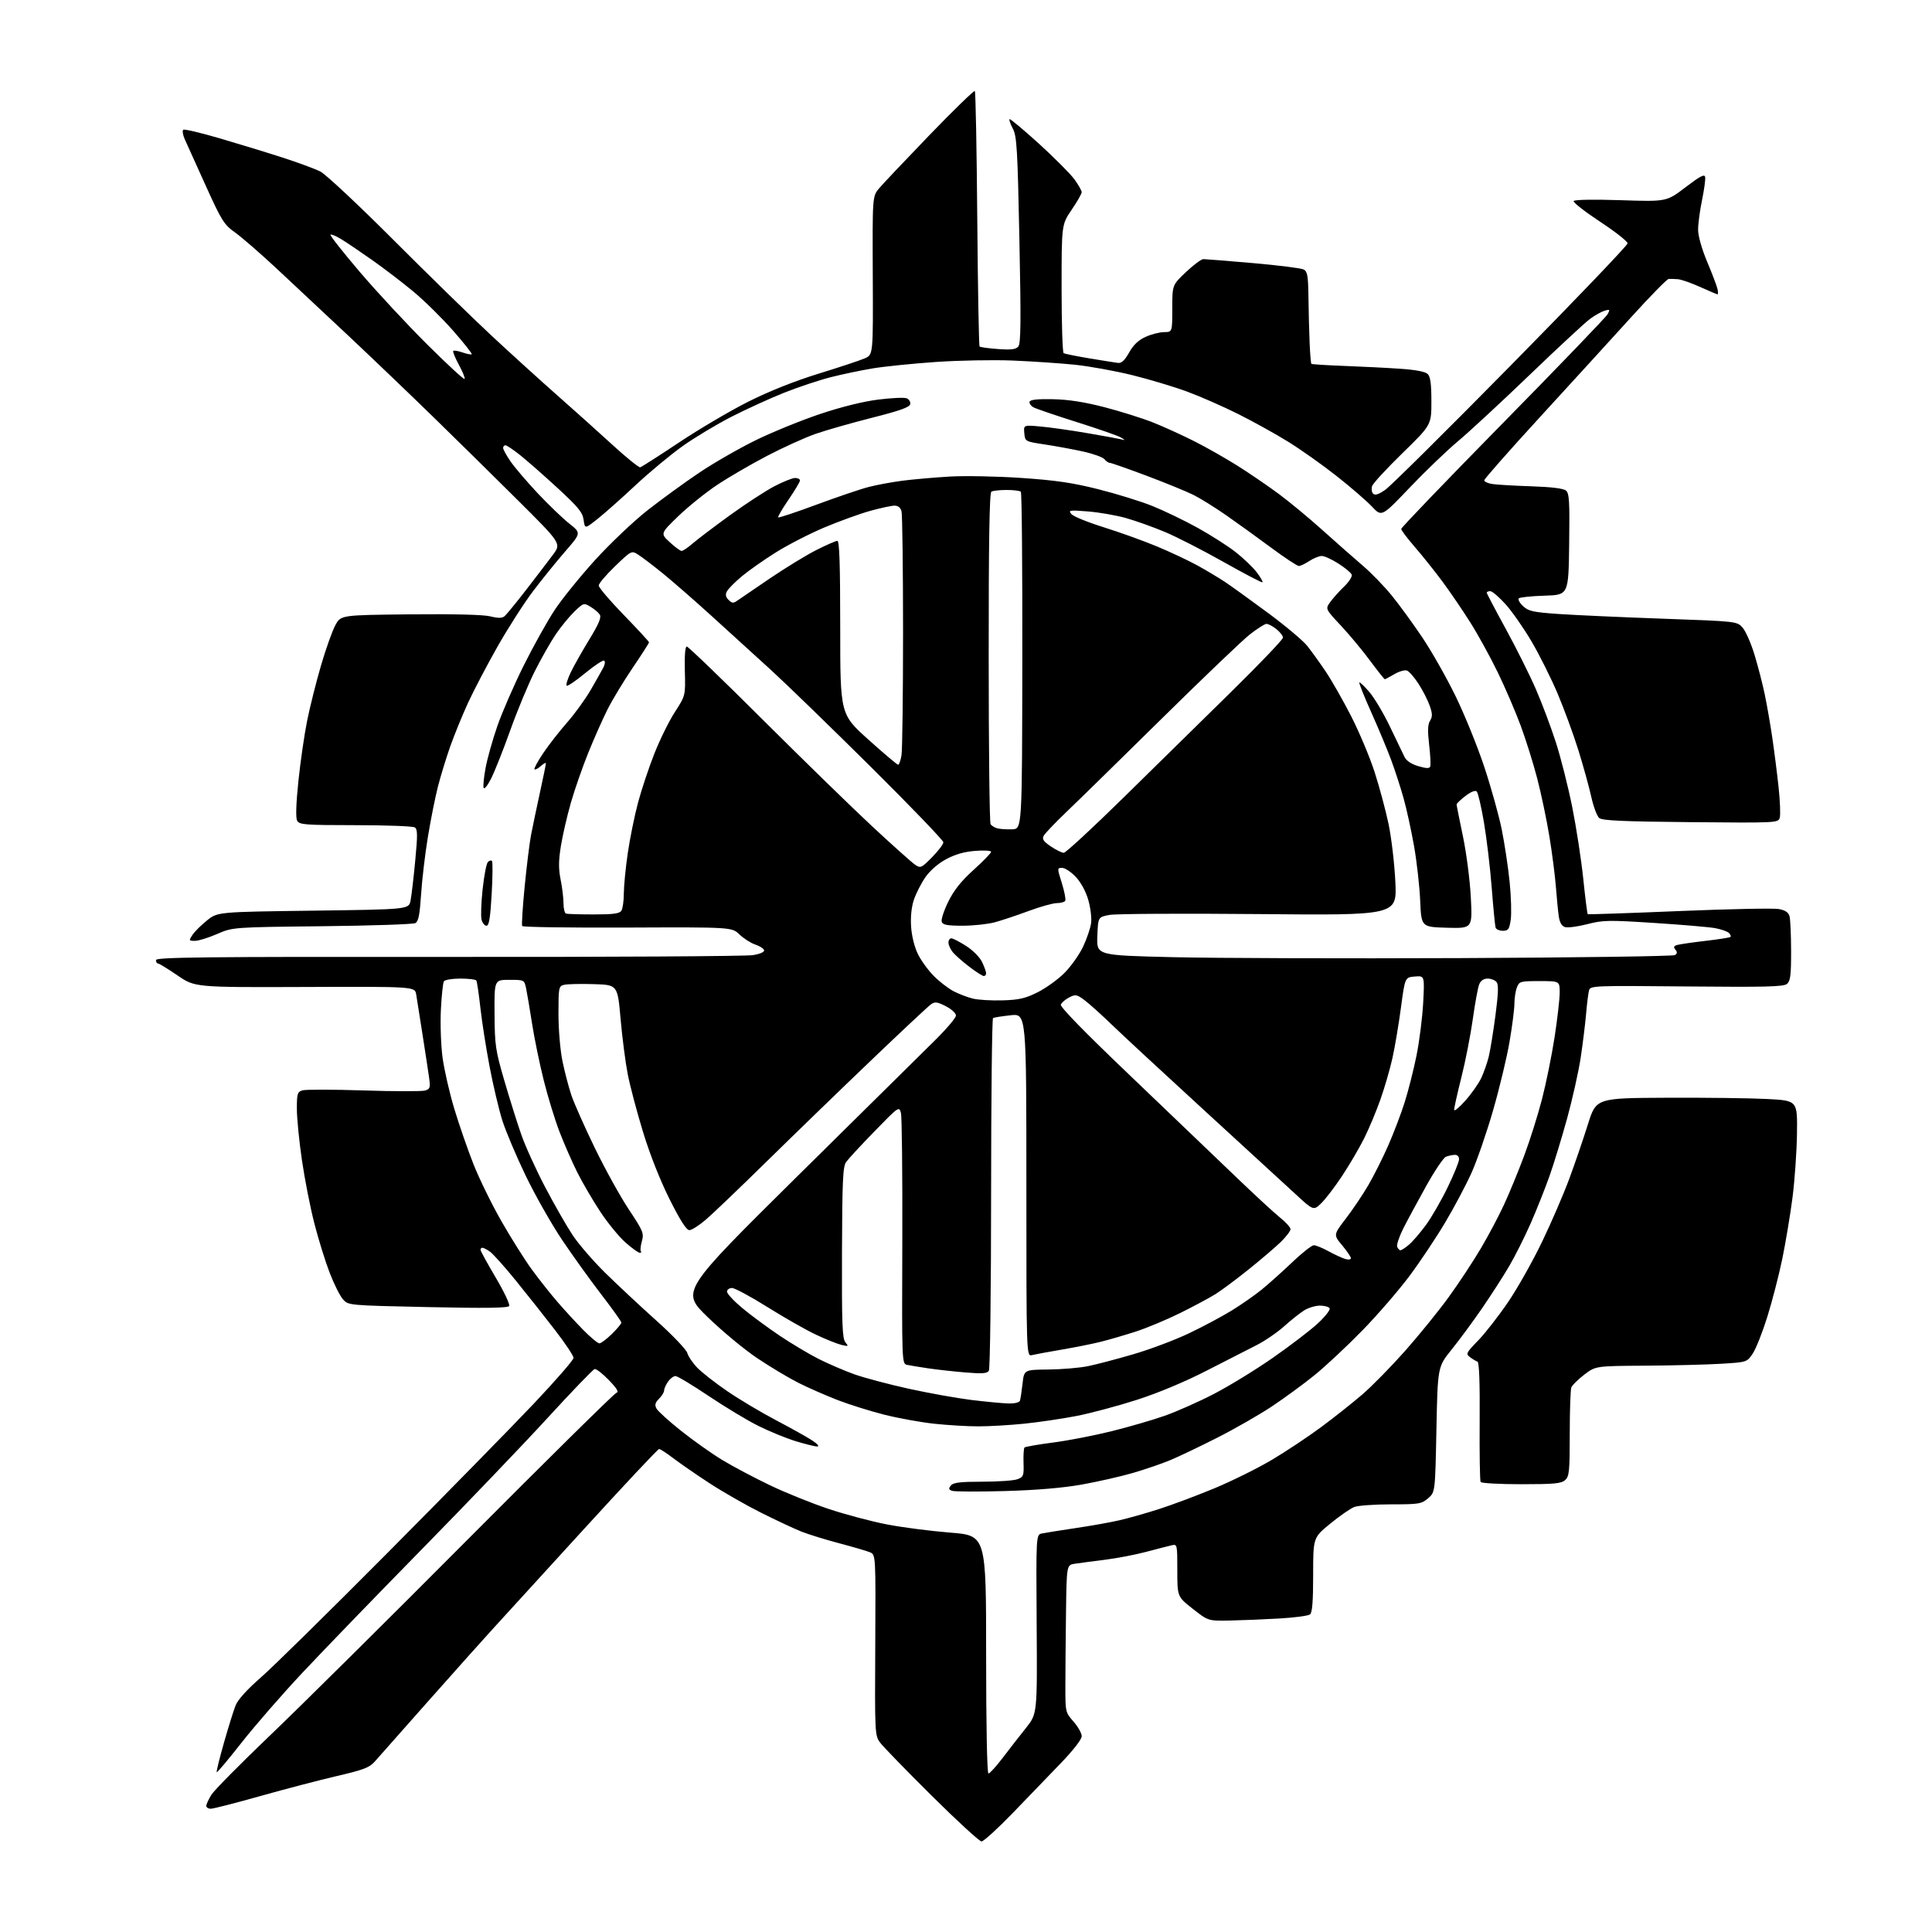 <?xml version="1.0" encoding="UTF-8" standalone="no"?>
<svg 
  version="1.1" 
  xmlns="http://www.w3.org/2000/svg" 
  xmlns:xlink="http://www.w3.org/1999/xlink" 
  xmlns:svg="http://www.w3.org/2000/svg"
  xmlns:rdf="http://www.w3.org/1999/02/22-rdf-syntax-ns#"
  xmlns:cc="http://creativecommons.org/ns#"
  xmlns:dc="http://purl.org/dc/elements/1.1/"
  viewBox="0 0 768 768"
  width="768"
  height="768"
>
<style>svg {background-color: white; }</style>"
<path stroke="none" fill="black" fill-rule="evenodd" d="M390.17,732.00C389.36,732.00 380.41,723.79 370.29,713.75C360.17,703.71 350.95,694.22 349.81,692.65C347.78,689.89 347.73,688.85 347.93,653.91C348.12,618.01 348.12,618.01 345.81,617.05C344.54,616.52 339.05,614.91 333.61,613.48C328.17,612.04 321.44,609.96 318.64,608.86C315.84,607.75 308.59,604.36 302.52,601.32C296.46,598.28 287.23,592.99 282.00,589.58C276.77,586.16 270.33,581.71 267.67,579.69C265.02,577.66 262.46,576.00 262.00,576.00C261.53,576.00 247.73,590.72 231.32,608.71C214.92,626.71 198.80,644.37 195.49,647.96C192.19,651.56 180.94,664.15 170.49,675.94C160.05,687.73 150.38,698.65 149.00,700.22C146.89,702.63 144.57,703.52 134.00,705.98C127.12,707.58 113.42,711.16 103.55,713.94C93.68,716.72 84.80,719.00 83.80,719.00C82.81,719.00 82.00,718.49 82.00,717.87C82.00,717.25 82.91,715.27 84.01,713.48C85.12,711.69 95.58,701.09 107.26,689.94C118.94,678.79 154.38,643.67 186.00,611.89C217.62,580.12 244.18,553.93 245.00,553.69C246.10,553.36 245.30,552.00 242.01,548.59C239.55,546.04 237.01,544.07 236.38,544.22C235.74,544.37 227.32,553.12 217.67,563.65C208.02,574.19 185.39,597.81 167.40,616.15C149.40,634.49 128.11,656.51 120.09,665.08C112.06,673.64 101.23,686.10 96.01,692.75C90.79,699.40 86.35,704.69 86.15,704.49C85.95,704.29 87.24,699.03 89.01,692.81C90.78,686.59 92.87,679.88 93.66,677.91C94.57,675.63 98.26,671.55 103.80,666.72C108.58,662.54 131.41,640.08 154.53,616.81C177.64,593.54 203.63,567.02 212.28,557.88C220.92,548.74 228.00,540.60 228.00,539.78C228.00,538.97 224.74,534.06 220.75,528.88C216.76,523.70 209.78,514.88 205.24,509.28C200.70,503.68 195.99,498.40 194.77,497.55C193.55,496.70 192.21,496.00 191.78,496.00C191.35,496.00 191.00,496.36 191.00,496.80C191.00,497.25 193.72,502.21 197.04,507.83C200.37,513.45 202.78,518.55 202.40,519.16C201.90,519.96 192.89,520.08 170.11,519.59C138.50,518.91 138.50,518.91 136.34,516.51C135.16,515.18 132.78,510.46 131.07,506.01C129.35,501.56 126.62,492.79 125.01,486.52C123.39,480.25 121.15,468.91 120.04,461.31C118.92,453.71 118.01,444.49 118.01,440.82C118.00,434.82 118.22,434.06 120.18,433.44C121.39,433.06 132.37,433.07 144.59,433.47C156.82,433.87 167.80,433.88 169.01,433.50C170.98,432.87 171.13,432.35 170.54,428.15C170.18,425.59 169.00,417.88 167.92,411.00C166.84,404.12 165.73,397.08 165.45,395.34C164.94,392.17 164.94,392.17 121.22,392.34C77.50,392.50 77.50,392.50 70.56,387.75C66.75,385.14 63.26,383.00 62.81,383.00C62.37,383.00 62.00,382.39 62.00,381.64C62.00,380.51 80.97,380.30 178.25,380.39C242.19,380.45 296.66,380.13 299.31,379.68C302.28,379.17 303.97,378.41 303.73,377.68C303.52,377.03 301.93,376.03 300.19,375.46C298.46,374.88 295.66,373.09 293.98,371.48C290.92,368.55 290.92,368.55 249.49,368.72C226.70,368.82 207.84,368.55 207.58,368.12C207.31,367.70 207.76,360.63 208.56,352.42C209.37,344.22 210.50,335.02 211.08,332.00C211.66,328.98 213.23,321.50 214.56,315.38C215.90,309.26 217.00,303.91 217.00,303.47C217.00,303.04 216.10,303.51 214.99,304.51C213.89,305.50 212.76,306.09 212.47,305.81C212.19,305.52 213.75,302.64 215.93,299.40C218.11,296.15 222.39,290.67 225.43,287.21C228.47,283.75 232.71,277.90 234.84,274.21C236.98,270.52 239.24,266.51 239.87,265.31C240.49,264.11 240.62,262.88 240.15,262.60C239.69,262.31 236.28,264.57 232.57,267.62C228.87,270.68 225.57,272.90 225.23,272.57C224.90,272.23 225.65,269.83 226.90,267.23C228.16,264.63 231.48,258.75 234.28,254.16C237.99,248.10 239.12,245.42 238.44,244.34C237.92,243.53 236.27,242.12 234.77,241.22C232.10,239.60 231.98,239.63 228.42,243.03C226.43,244.94 223.10,248.97 221.03,252.00C218.96,255.03 215.15,261.72 212.56,266.88C209.97,272.03 205.58,282.61 202.81,290.38C200.03,298.14 196.62,306.75 195.22,309.50C193.83,312.25 192.49,313.91 192.24,313.19C192.00,312.47 192.35,308.87 193.04,305.19C193.72,301.51 195.82,294.06 197.70,288.62C199.58,283.19 204.28,272.41 208.13,264.66C211.99,256.91 217.54,246.96 220.45,242.54C223.37,238.12 230.65,229.12 236.63,222.54C242.62,215.97 252.01,207.06 257.51,202.76C263.00,198.45 272.23,191.75 278.00,187.87C283.77,183.99 293.90,178.18 300.50,174.95C307.10,171.73 318.57,167.06 326.00,164.57C334.42,161.75 343.10,159.59 349.06,158.85C354.32,158.18 359.42,157.95 360.39,158.32C361.36,158.69 362.00,159.74 361.82,160.65C361.58,161.89 357.73,163.26 346.62,166.07C338.44,168.14 328.31,171.03 324.12,172.50C319.93,173.97 311.32,177.87 305.00,181.17C298.68,184.47 289.74,189.66 285.15,192.71C280.56,195.76 273.59,201.37 269.65,205.17C262.50,212.08 262.50,212.08 266.24,215.54C268.29,217.44 270.41,219.00 270.95,219.00C271.49,219.00 273.41,217.71 275.22,216.14C277.02,214.56 283.68,209.52 290.00,204.93C296.32,200.35 304.35,195.11 307.82,193.30C311.30,191.48 315.01,190.00 316.07,190.00C317.13,190.00 318.00,190.45 318.00,190.99C318.00,191.53 315.96,194.97 313.46,198.61C310.96,202.26 309.11,205.44 309.34,205.67C309.58,205.91 316.46,203.62 324.63,200.59C332.81,197.56 342.11,194.40 345.31,193.58C348.50,192.75 354.58,191.63 358.81,191.08C363.04,190.54 371.45,189.80 377.50,189.44C383.55,189.09 396.38,189.33 406.00,189.99C419.61,190.91 426.41,191.91 436.60,194.48C443.81,196.29 453.49,199.29 458.12,201.15C462.74,203.01 470.83,206.91 476.09,209.82C481.35,212.74 488.16,217.09 491.23,219.50C494.29,221.90 498.03,225.49 499.54,227.46C501.05,229.44 502.09,231.24 501.86,231.47C501.63,231.70 494.72,228.09 486.51,223.46C478.29,218.82 467.73,213.41 463.04,211.45C458.34,209.48 451.35,206.99 447.50,205.91C443.65,204.83 436.90,203.66 432.50,203.31C425.11,202.72 424.60,202.80 425.88,204.34C426.63,205.26 432.40,207.62 438.70,209.58C444.99,211.55 454.49,214.96 459.82,217.18C465.14,219.39 472.43,222.81 476.00,224.78C479.57,226.75 484.52,229.71 487.00,231.36C489.48,233.01 497.15,238.55 504.07,243.66C510.98,248.78 517.98,254.65 519.63,256.73C521.29,258.80 524.57,263.37 526.94,266.87C529.31,270.38 533.87,278.39 537.09,284.67C540.30,290.95 544.49,300.92 546.40,306.82C548.31,312.72 550.81,322.04 551.97,327.53C553.12,333.01 554.34,343.43 554.68,350.68C555.29,363.87 555.29,363.87 500.40,363.36C470.20,363.08 443.48,363.23 441.00,363.70C436.50,364.55 436.50,364.55 436.21,372.16C435.92,379.77 435.92,379.77 466.21,380.49C482.87,380.89 534.30,381.06 580.50,380.86C626.70,380.66 665.08,380.12 665.80,379.66C666.76,379.04 666.81,378.47 666.00,377.50C665.16,376.49 665.33,376.04 666.70,375.64C667.69,375.36 672.76,374.62 677.96,374.01C683.17,373.41 687.64,372.70 687.90,372.44C688.16,372.18 687.87,371.47 687.26,370.86C686.66,370.26 684.21,369.40 681.83,368.96C679.45,368.52 668.57,367.59 657.65,366.89C639.38,365.71 637.26,365.75 630.93,367.38C627.15,368.35 623.18,368.87 622.11,368.53C620.79,368.12 619.99,366.71 619.63,364.21C619.34,362.17 618.82,356.90 618.49,352.50C618.15,348.10 616.99,339.10 615.91,332.50C614.83,325.90 612.65,315.53 611.07,309.45C609.48,303.36 606.52,293.91 604.49,288.45C602.47,282.98 598.42,273.55 595.49,267.50C592.57,261.45 587.63,252.45 584.51,247.50C581.39,242.55 576.33,235.12 573.26,231.00C570.19,226.88 565.28,220.73 562.34,217.35C559.40,213.96 557.00,210.77 557.00,210.26C557.00,209.74 575.22,190.78 597.48,168.13C619.74,145.48 638.46,126.02 639.07,124.88C640.07,123.00 639.95,122.88 637.84,123.52C636.55,123.91 633.92,125.39 632.00,126.81C630.08,128.23 619.27,138.25 608.00,149.08C596.73,159.91 583.90,171.78 579.50,175.46C575.10,179.15 566.49,187.41 560.38,193.83C549.25,205.50 549.25,205.50 545.38,201.38C543.24,199.11 536.94,193.66 531.36,189.26C525.78,184.86 517.13,178.73 512.12,175.63C507.12,172.54 498.19,167.58 492.26,164.61C486.34,161.65 477.23,157.64 472.00,155.71C466.77,153.77 456.88,150.80 450.00,149.10C443.12,147.41 432.77,145.54 427.00,144.96C421.23,144.38 410.20,143.64 402.50,143.32C394.80,143.01 381.07,143.26 372.00,143.89C362.93,144.52 351.68,145.66 347.00,146.43C342.32,147.20 334.75,148.79 330.16,149.96C325.57,151.13 317.24,153.91 311.66,156.13C306.07,158.36 296.67,162.65 290.78,165.66C284.88,168.68 276.15,173.92 271.37,177.32C266.59,180.72 258.16,187.72 252.64,192.88C247.12,198.04 240.33,204.06 237.55,206.27C232.50,210.27 232.50,210.27 232.00,206.67C231.58,203.65 229.89,201.59 221.50,193.87C216.00,188.81 209.32,182.95 206.66,180.84C204.00,178.73 201.41,177.00 200.91,177.00C200.41,177.00 200.00,177.48 200.00,178.07C200.00,178.66 201.33,181.08 202.97,183.45C204.60,185.82 209.44,191.49 213.72,196.05C218.00,200.60 223.65,206.03 226.27,208.11C231.04,211.89 231.04,211.89 224.69,219.19C221.20,223.21 215.45,230.32 211.90,235.00C208.36,239.68 202.01,249.57 197.79,257.00C193.58,264.43 188.29,274.51 186.04,279.41C183.78,284.32 180.61,292.11 178.97,296.73C177.34,301.36 175.12,308.61 174.04,312.85C172.96,317.09 171.17,326.10 170.06,332.88C168.95,339.65 167.75,349.90 167.38,355.64C166.85,363.71 166.34,366.29 165.10,366.95C164.22,367.42 147.52,367.98 128.00,368.19C92.50,368.58 92.50,368.58 86.28,371.29C82.86,372.78 78.91,374.00 77.51,374.00C75.06,374.00 75.02,373.90 76.49,371.66C77.33,370.37 79.93,367.78 82.26,365.91C86.50,362.50 86.50,362.50 124.50,362.00C162.50,361.50 162.50,361.50 163.20,358.00C163.58,356.07 164.42,348.93 165.06,342.13C166.04,331.82 166.01,329.62 164.87,328.90C164.12,328.42 153.50,328.02 141.29,328.02C121.04,328.00 118.99,327.84 118.12,326.22C117.50,325.07 117.68,319.56 118.62,310.47C119.42,302.79 120.98,292.00 122.09,286.50C123.20,281.00 125.70,271.06 127.64,264.41C129.59,257.75 132.17,250.55 133.37,248.41C135.56,244.50 135.56,244.50 163.03,244.21C180.25,244.04 192.12,244.33 194.85,245.00C198.04,245.79 199.57,245.78 200.58,244.94C201.33,244.31 205.23,239.55 209.23,234.37C213.23,229.19 217.99,222.95 219.82,220.50C223.14,216.06 223.14,216.06 205.77,198.78C196.22,189.28 181.00,174.29 171.95,165.48C162.90,156.66 147.85,142.26 138.50,133.47C129.15,124.68 116.24,112.60 109.81,106.61C103.38,100.63 96.00,94.23 93.40,92.38C89.06,89.29 88.12,87.80 81.76,73.76C77.95,65.37 74.20,57.06 73.42,55.30C72.65,53.55 72.41,51.86 72.90,51.56C73.38,51.27 79.87,52.80 87.31,54.98C94.76,57.16 105.95,60.58 112.18,62.59C118.40,64.60 125.23,67.11 127.34,68.18C129.45,69.25 142.50,81.46 156.34,95.31C170.18,109.17 187.80,126.36 195.50,133.53C203.20,140.69 214.90,151.31 221.50,157.13C228.10,162.95 238.00,171.83 243.50,176.87C249.00,181.90 253.95,185.90 254.50,185.76C255.05,185.62 262.02,181.15 270.00,175.84C277.98,170.52 290.35,163.24 297.50,159.65C305.84,155.47 315.87,151.48 325.50,148.51C333.75,145.97 341.98,143.24 343.79,142.44C347.09,140.99 347.09,140.99 346.94,109.51C346.80,78.03 346.80,78.03 349.46,74.86C350.93,73.12 359.96,63.58 369.53,53.65C379.11,43.73 387.20,35.87 387.51,36.18C387.83,36.49 388.26,59.35 388.48,86.98C388.70,114.61 389.12,137.45 389.40,137.74C389.69,138.03 393.00,138.48 396.74,138.75C402.04,139.13 403.84,138.90 404.81,137.73C405.80,136.53 405.89,127.62 405.23,95.36C404.50,59.16 404.20,54.12 402.63,51.16C401.65,49.32 401.06,47.61 401.30,47.36C401.55,47.12 406.81,51.51 413.00,57.13C419.18,62.75 425.53,69.13 427.12,71.32C428.70,73.51 430.00,75.80 430.00,76.40C430.00,77.01 428.20,80.15 426.00,83.38C422.00,89.27 422.00,89.27 422.00,114.58C422.00,128.49 422.37,140.11 422.81,140.38C423.26,140.66 427.87,141.59 433.06,142.46C438.25,143.32 443.38,144.14 444.45,144.27C445.83,144.43 447.11,143.23 448.84,140.14C450.53,137.10 452.52,135.21 455.39,133.91C457.65,132.88 460.96,132.03 462.75,132.02C466.00,132.00 466.00,132.00 466.00,122.65C466.00,113.29 466.00,113.29 471.44,108.15C474.43,105.32 477.54,103.00 478.35,103.00C479.15,103.00 488.06,103.72 498.15,104.59C508.23,105.47 517.28,106.61 518.24,107.13C519.73,107.93 520.02,109.65 520.13,118.29C520.20,123.90 520.41,132.05 520.60,136.38C520.78,140.72 521.09,144.43 521.29,144.63C521.49,144.83 527.47,145.20 534.58,145.47C541.68,145.73 551.69,146.24 556.80,146.60C562.85,147.02 566.61,147.75 567.55,148.69C568.61,149.75 569.00,152.67 569.00,159.53C569.00,168.92 569.00,168.92 557.52,180.11C551.21,186.26 545.76,192.17 545.42,193.25C545.08,194.32 545.28,195.68 545.86,196.26C546.61,197.01 548.04,196.54 550.71,194.67C552.80,193.22 575.31,170.90 600.75,145.07C626.19,119.25 647.00,97.50 647.00,96.73C647.00,95.97 642.05,92.08 635.99,88.09C629.94,84.10 625.24,80.41 625.56,79.91C625.90,79.36 633.56,79.23 644.31,79.58C662.50,80.18 662.50,80.18 670.00,74.45C675.79,70.03 677.57,69.09 677.82,70.36C678.00,71.26 677.44,75.42 676.57,79.61C675.71,83.79 675.01,89.08 675.02,91.36C675.03,93.82 676.48,98.95 678.60,104.00C680.56,108.67 682.40,113.51 682.70,114.75C682.99,115.99 683.02,117.00 682.75,117.00C682.49,117.00 679.40,115.70 675.89,114.10C672.37,112.51 668.38,111.11 667.00,110.99C665.62,110.88 663.96,110.83 663.30,110.89C662.63,110.95 655.88,117.85 648.30,126.21C640.71,134.58 624.49,152.35 612.25,165.70C600.01,179.05 590.00,190.41 590.00,190.94C590.00,191.47 591.46,192.14 593.25,192.41C595.04,192.69 602.00,193.09 608.72,193.31C616.67,193.57 621.49,194.16 622.49,195.00C623.81,196.09 624.00,199.24 623.77,216.39C623.50,236.50 623.50,236.50 614.01,236.79C608.79,236.95 604.17,237.43 603.75,237.85C603.32,238.28 604.08,239.67 605.44,240.94C607.60,242.97 609.38,243.36 619.70,244.08C626.19,244.52 644.77,245.36 661.00,245.94C690.50,246.99 690.50,246.99 692.73,249.52C693.95,250.92 696.08,255.76 697.45,260.28C698.82,264.80 700.65,271.86 701.50,275.96C702.36,280.07 703.70,287.72 704.47,292.96C705.25,298.21 706.39,307.13 707.00,312.79C707.61,318.45 707.82,323.99 707.47,325.11C706.83,327.10 706.25,327.13 672.06,326.82C645.13,326.57 636.95,326.20 635.72,325.18C634.84,324.46 633.41,320.63 632.54,316.68C631.66,312.73 629.36,304.41 627.42,298.18C625.48,291.95 621.76,281.83 619.16,275.68C616.55,269.53 611.89,260.21 608.80,254.96C605.71,249.71 601.07,243.07 598.50,240.21C595.92,237.34 593.18,235.00 592.41,235.00C591.63,235.00 591.00,235.26 591.00,235.59C591.00,235.91 594.40,242.38 598.55,249.96C602.70,257.55 608.09,268.33 610.52,273.93C612.95,279.52 616.52,289.02 618.46,295.03C620.41,301.04 623.33,312.60 624.97,320.73C626.60,328.85 628.58,341.72 629.37,349.32C630.15,356.91 630.96,363.25 631.15,363.40C631.34,363.54 647.70,362.99 667.50,362.16C687.30,361.34 705.14,360.97 707.14,361.36C709.73,361.85 710.95,362.69 711.38,364.27C711.70,365.50 711.98,371.73 711.99,378.13C712.00,387.74 711.71,389.99 710.34,391.13C708.99,392.25 701.80,392.43 670.45,392.13C633.78,391.78 632.19,391.84 631.68,393.63C631.38,394.66 630.85,398.88 630.50,403.00C630.14,407.12 629.17,415.00 628.34,420.50C627.50,426.00 625.09,436.80 622.98,444.50C620.86,452.20 617.70,462.55 615.95,467.50C614.20,472.45 610.82,480.94 608.44,486.36C606.05,491.78 602.21,499.43 599.90,503.36C597.60,507.29 592.77,514.77 589.19,520.00C585.60,525.23 580.15,532.61 577.08,536.42C571.50,543.33 571.50,543.33 571.00,568.26C570.50,593.18 570.50,593.18 567.69,595.59C565.07,597.84 564.12,598.00 553.01,598.00C546.48,598.00 539.88,598.47 538.36,599.05C536.84,599.63 532.54,602.61 528.80,605.67C522.00,611.23 522.00,611.23 522.00,625.99C522.00,636.60 521.65,641.04 520.75,641.76C520.06,642.30 514.55,643.04 508.50,643.38C502.45,643.73 493.63,644.09 488.90,644.19C480.29,644.36 480.29,644.36 474.15,639.53C468.00,634.70 468.00,634.70 468.00,624.24C468.00,613.89 467.97,613.77 465.75,614.28C464.51,614.56 460.00,615.72 455.72,616.86C451.44,618.00 444.02,619.43 439.22,620.03C434.42,620.63 429.04,621.34 427.25,621.61C424.00,622.09 424.00,622.09 423.75,641.30C423.61,651.86 423.50,665.04 423.50,670.59C423.50,680.54 423.54,680.72 426.75,684.37C428.54,686.41 430.00,689.01 430.00,690.16C430.00,691.41 426.71,695.67 421.75,700.83C417.21,705.55 408.58,714.50 402.58,720.71C396.57,726.92 390.99,732.00 390.17,732.00zM392.93,705.00C393.44,705.00 395.99,702.19 398.61,698.75C401.22,695.31 405.37,689.97 407.84,686.89C412.33,681.27 412.33,681.27 412.09,645.67C411.85,610.08 411.85,610.08 414.18,609.58C415.45,609.31 421.45,608.35 427.50,607.45C433.55,606.56 441.40,605.16 444.95,604.34C448.50,603.53 455.61,601.52 460.74,599.87C465.87,598.23 475.80,594.51 482.79,591.61C489.78,588.70 500.09,583.59 505.71,580.24C511.32,576.90 520.12,571.04 525.26,567.23C530.39,563.42 537.72,557.61 541.55,554.32C545.37,551.03 553.05,543.20 558.62,536.92C564.18,530.64 571.99,521.00 575.97,515.50C579.95,510.00 585.68,501.32 588.69,496.20C591.71,491.09 595.88,483.21 597.95,478.70C600.03,474.19 603.59,465.55 605.85,459.50C608.12,453.45 611.31,443.32 612.95,437.00C614.59,430.68 616.85,419.57 617.97,412.32C619.08,405.07 620.00,397.08 620.00,394.57C620.00,390.00 620.00,390.00 611.98,390.00C604.28,390.00 603.91,390.11 602.98,392.57C602.44,393.98 602.00,396.86 602.00,398.97C602.00,401.08 601.13,407.91 600.06,414.15C598.99,420.39 596.04,432.70 593.49,441.50C590.95,450.30 587.11,461.41 584.96,466.19C582.81,470.98 578.13,479.81 574.55,485.84C570.98,491.86 564.59,501.45 560.35,507.14C556.11,512.84 547.67,522.61 541.57,528.86C535.48,535.11 526.90,543.13 522.50,546.69C518.10,550.25 510.45,555.84 505.50,559.13C500.55,562.41 490.88,567.96 484.00,571.45C477.12,574.94 468.72,578.96 465.31,580.38C461.91,581.81 455.16,584.12 450.31,585.53C445.47,586.94 436.32,589.01 430.00,590.14C422.39,591.49 412.01,592.36 399.31,592.72C388.75,593.01 379.36,592.97 378.44,592.62C377.09,592.10 377.01,591.70 378.01,590.49C378.97,589.33 381.76,589.00 390.56,589.00C396.78,589.00 403.04,588.56 404.46,588.01C406.85,587.11 407.04,586.60 406.87,581.50C406.77,578.46 406.95,575.72 407.26,575.40C407.58,575.09 412.71,574.20 418.67,573.42C424.63,572.65 435.09,570.62 441.91,568.92C448.74,567.22 458.19,564.48 462.91,562.82C467.64,561.17 476.45,557.26 482.50,554.13C488.55,551.00 499.12,544.53 506.00,539.73C512.88,534.94 520.91,528.80 523.85,526.08C526.79,523.36 528.90,520.65 528.54,520.06C528.18,519.48 526.45,519.00 524.69,519.00C522.94,519.01 520.15,519.84 518.50,520.85C516.85,521.87 513.25,524.72 510.50,527.19C507.75,529.66 502.80,533.05 499.50,534.72C496.20,536.38 487.24,540.96 479.60,544.88C470.98,549.31 460.45,553.71 451.89,556.47C444.30,558.91 433.45,561.80 427.79,562.90C422.13,563.99 412.84,565.36 407.14,565.94C401.45,566.52 393.22,567.00 388.85,567.00C384.49,567.00 376.55,566.52 371.21,565.94C365.87,565.35 357.00,563.74 351.51,562.36C346.01,560.97 337.68,558.36 332.98,556.55C328.29,554.73 321.28,551.66 317.41,549.71C313.54,547.76 306.18,543.36 301.06,539.93C295.93,536.50 287.02,529.11 281.24,523.50C270.75,513.31 270.75,513.31 316.62,467.92C341.86,442.96 366.44,418.68 371.25,413.96C376.06,409.24 380.00,404.63 380.00,403.71C380.00,402.77 378.25,401.15 375.97,399.98C372.55,398.24 371.66,398.13 370.07,399.24C369.04,399.96 358.36,409.95 346.35,421.44C334.33,432.93 315.73,450.94 305.00,461.48C294.27,472.01 283.30,482.51 280.61,484.81C277.92,487.12 274.96,489.00 274.03,489.00C272.86,489.00 270.42,485.17 266.19,476.75C262.41,469.20 258.35,458.94 255.62,450.00C253.18,442.02 250.44,431.68 249.53,427.00C248.62,422.32 247.34,412.43 246.69,405.00C245.50,391.50 245.50,391.50 236.00,391.21C230.78,391.05 225.49,391.17 224.25,391.48C222.09,392.02 222.00,392.46 222.00,403.06C222.00,409.20 222.70,417.50 223.58,421.79C224.45,426.03 226.05,432.13 227.12,435.34C228.20,438.55 232.40,448.00 236.45,456.34C240.50,464.68 246.57,475.66 249.95,480.75C255.69,489.39 256.03,490.23 255.15,493.43C254.62,495.32 254.45,497.12 254.77,497.43C255.08,497.74 254.87,498.00 254.31,498.00C253.74,498.00 251.20,496.17 248.66,493.93C246.11,491.69 241.60,486.18 238.63,481.68C235.65,477.18 231.54,470.14 229.48,466.03C227.43,461.92 224.26,454.70 222.45,450.00C220.63,445.29 217.79,436.05 216.15,429.47C214.50,422.89 212.42,412.77 211.52,407.00C210.62,401.23 209.56,394.93 209.16,393.00C208.42,389.50 208.42,389.50 202.46,389.50C196.50,389.50 196.50,389.50 196.59,403.00C196.67,415.52 196.95,417.44 200.46,429.50C202.54,436.65 205.58,446.32 207.21,451.00C208.84,455.68 213.14,465.12 216.76,472.00C220.37,478.88 225.27,487.43 227.64,491.00C230.00,494.57 235.89,501.38 240.72,506.11C245.55,510.85 254.68,519.37 261.00,525.04C267.32,530.71 272.82,536.47 273.21,537.83C273.59,539.20 275.39,541.84 277.21,543.72C279.02,545.59 284.36,549.77 289.09,553.00C293.81,556.24 302.58,561.47 308.59,564.62C314.59,567.78 321.07,571.40 322.98,572.68C325.06,574.06 325.81,575.00 324.84,575.00C323.94,575.00 320.13,574.06 316.36,572.91C312.58,571.76 305.93,569.04 301.57,566.87C297.20,564.71 288.29,559.35 281.77,554.97C275.24,550.58 269.27,547.00 268.51,547.00C267.74,547.00 266.41,548.00 265.56,549.22C264.70,550.44 264.00,552.02 264.00,552.72C264.00,553.43 263.09,554.91 261.98,556.02C260.42,557.58 260.19,558.48 260.96,559.92C261.51,560.95 265.90,564.93 270.73,568.77C275.55,572.61 282.93,577.84 287.13,580.38C291.32,582.92 299.87,587.45 306.13,590.44C312.38,593.43 322.90,597.67 329.50,599.86C336.10,602.05 346.45,604.80 352.50,605.97C358.55,607.15 369.91,608.62 377.75,609.24C392.00,610.38 392.00,610.38 392.00,657.69C392.00,686.13 392.37,705.00 392.93,705.00zM604.73,590.00C596.14,590.00 588.87,589.60 588.57,589.11C588.27,588.63 588.10,577.74 588.19,564.92C588.30,549.58 588.00,541.50 587.32,541.27C586.75,541.08 585.43,540.30 584.39,539.52C582.60,538.19 582.76,537.85 587.64,532.81C590.46,529.89 595.82,523.00 599.56,517.50C603.29,512.00 609.37,501.20 613.06,493.50C616.76,485.80 621.61,474.55 623.84,468.50C626.08,462.45 629.39,452.77 631.20,447.00C634.50,436.50 634.50,436.50 662.50,436.37C677.90,436.30 695.90,436.52 702.50,436.87C714.50,437.50 714.50,437.50 714.33,450.54C714.23,457.70 713.43,469.18 712.55,476.04C711.66,482.89 709.84,493.81 708.51,500.31C707.17,506.80 704.49,517.19 702.56,523.38C700.63,529.57 698.01,536.18 696.74,538.07C694.43,541.50 694.43,541.50 683.97,542.13C678.21,542.47 664.68,542.81 653.89,542.88C634.29,543.00 634.29,543.00 629.77,546.45C627.29,548.35 624.97,550.63 624.63,551.53C624.28,552.43 624.00,560.71 624.00,569.93C624.00,584.90 623.80,586.87 622.17,588.35C620.63,589.74 617.85,590.00 604.73,590.00zM400.78,557.89C403.41,557.96 405.22,557.52 405.46,556.75C405.68,556.06 406.13,553.02 406.48,550.00C407.10,544.50 407.10,544.50 416.80,544.40C422.13,544.34 429.20,543.75 432.50,543.07C435.80,542.40 443.90,540.27 450.50,538.34C457.10,536.41 467.00,532.69 472.50,530.08C478.00,527.46 485.65,523.39 489.50,521.03C493.35,518.67 498.75,514.91 501.50,512.67C504.25,510.44 509.71,505.55 513.64,501.80C517.57,498.06 521.45,495.00 522.27,495.00C523.08,495.00 525.72,496.08 528.12,497.40C530.53,498.71 533.51,500.09 534.75,500.46C536.00,500.84 537.00,500.70 537.00,500.16C537.00,499.63 535.44,497.32 533.52,495.03C530.05,490.87 530.05,490.87 534.98,484.42C537.70,480.88 541.72,474.91 543.91,471.16C546.10,467.41 549.67,460.30 551.84,455.36C554.01,450.42 556.95,442.71 558.37,438.21C559.79,433.72 561.90,425.42 563.05,419.77C564.21,414.12 565.41,404.63 565.73,398.68C566.31,387.86 566.31,387.86 562.41,388.18C558.51,388.50 558.51,388.50 556.90,400.54C556.02,407.16 554.50,416.16 553.53,420.54C552.56,424.92 550.41,432.32 548.76,437.00C547.12,441.68 544.20,448.65 542.28,452.50C540.35,456.35 536.40,463.10 533.48,467.50C530.56,471.90 526.81,476.80 525.14,478.38C522.11,481.27 522.11,481.27 514.67,474.38C510.57,470.60 494.23,455.60 478.36,441.06C462.49,426.52 446.09,411.32 441.92,407.29C437.76,403.27 432.86,398.87 431.04,397.53C428.00,395.28 427.51,395.20 424.99,396.51C423.48,397.29 422.00,398.56 421.70,399.34C421.35,400.25 430.92,410.07 448.78,427.12C463.97,441.63 482.72,459.58 490.45,467.01C498.18,474.45 506.41,482.06 508.75,483.93C511.09,485.80 513.00,487.91 513.00,488.62C513.00,489.33 511.31,491.56 509.25,493.59C507.19,495.61 501.45,500.52 496.50,504.50C491.55,508.48 485.54,512.95 483.16,514.44C480.77,515.93 474.47,519.30 469.16,521.94C463.84,524.57 455.90,527.89 451.50,529.32C447.10,530.74 440.80,532.58 437.50,533.40C434.20,534.22 427.23,535.61 422.00,536.50C416.77,537.39 411.49,538.37 410.25,538.67C408.00,539.22 408.00,539.22 408.00,471.06C408.00,402.90 408.00,402.90 401.75,403.58C398.31,403.96 395.16,404.45 394.75,404.69C394.34,404.93 393.99,436.25 393.98,474.31C393.98,512.36 393.57,544.12 393.09,544.89C392.39,545.99 390.47,546.13 383.86,545.58C379.26,545.20 372.57,544.46 369.00,543.94C365.43,543.41 361.60,542.78 360.50,542.54C358.53,542.09 358.50,541.34 358.68,493.59C358.77,466.92 358.53,443.88 358.13,442.39C357.41,439.72 357.23,439.85 347.63,449.72C342.25,455.24 337.17,460.74 336.34,461.93C335.05,463.76 334.80,469.41 334.70,497.95C334.61,526.21 334.83,532.10 336.05,533.57C337.39,535.20 337.28,535.28 334.50,534.62C332.85,534.23 328.29,532.40 324.36,530.55C320.43,528.71 311.77,523.78 305.10,519.60C298.43,515.42 292.08,512.00 290.99,512.00C289.89,512.00 289.00,512.66 289.00,513.46C289.00,514.27 291.75,517.21 295.11,520.01C298.47,522.81 305.12,527.72 309.88,530.92C314.65,534.12 321.69,538.32 325.52,540.25C329.36,542.17 335.67,544.89 339.54,546.28C343.42,547.67 353.09,550.24 361.04,552.00C368.99,553.75 380.23,555.77 386.00,556.49C391.77,557.20 398.43,557.83 400.78,557.89zM238.26,534.00C238.90,534.00 241.12,532.33 243.21,530.30C245.29,528.26 247.00,526.22 247.00,525.76C247.00,525.30 243.46,520.33 239.13,514.71C234.80,509.10 227.78,499.32 223.52,493.00C219.27,486.68 212.72,475.14 208.97,467.36C205.22,459.58 201.04,449.68 199.67,445.36C198.31,441.04 196.03,431.42 194.62,424.00C193.21,416.57 191.55,406.01 190.95,400.53C190.34,395.04 189.62,390.20 189.36,389.78C189.10,389.35 186.24,389.00 183.00,389.00C179.76,389.00 176.82,389.49 176.45,390.09C176.08,390.68 175.54,395.75 175.26,401.34C174.97,406.93 175.27,415.49 175.92,420.37C176.57,425.24 178.69,434.47 180.62,440.87C182.55,447.26 186.00,457.20 188.28,462.95C190.57,468.70 195.53,478.82 199.32,485.45C203.11,492.08 208.50,500.65 211.30,504.50C214.10,508.35 218.72,514.20 221.57,517.50C224.42,520.80 229.08,525.86 231.93,528.75C234.78,531.64 237.63,534.00 238.26,534.00zM556.72,497.00C557.15,496.99 558.69,495.98 560.13,494.75C561.58,493.51 564.58,490.02 566.80,487.00C569.02,483.98 572.90,477.26 575.42,472.07C577.94,466.89 580.00,461.82 580.00,460.82C580.00,459.73 579.30,459.03 578.25,459.07C577.29,459.11 575.72,459.45 574.76,459.83C573.80,460.21 570.26,465.47 566.90,471.51C563.54,477.55 559.45,485.13 557.82,488.35C556.20,491.57 555.11,494.84 555.40,495.60C555.70,496.37 556.29,497.00 556.72,497.00zM582.52,437.50C584.96,434.75 587.80,430.70 588.83,428.50C589.86,426.30 591.20,422.47 591.81,419.99C592.41,417.51 593.61,410.13 594.47,403.60C595.63,394.71 595.74,391.39 594.89,390.37C594.27,389.61 592.68,389.00 591.36,389.00C589.81,389.00 588.62,389.80 588.02,391.25C587.50,392.49 586.36,398.68 585.48,405.00C584.60,411.32 582.56,421.76 580.94,428.19C579.32,434.62 578.02,440.47 578.04,441.19C578.06,441.91 580.08,440.25 582.52,437.50zM398.50,397.66C405.07,397.47 407.56,396.90 412.45,394.46C415.72,392.83 420.51,389.38 423.10,386.80C425.69,384.21 429.03,379.51 430.53,376.35C432.02,373.20 433.46,368.96 433.73,366.95C434.00,364.93 433.49,360.77 432.60,357.70C431.62,354.31 429.66,350.72 427.62,348.56C425.77,346.60 423.35,345.00 422.24,345.00C420.21,345.00 420.21,345.02 422.11,351.09C423.15,354.44 423.75,357.59 423.44,358.09C423.13,358.59 421.64,359.00 420.13,359.00C418.62,359.00 413.58,360.40 408.94,362.12C404.30,363.84 398.25,365.86 395.50,366.61C392.75,367.36 387.00,367.98 382.72,367.99C376.64,368.00 374.81,367.66 374.35,366.47C374.02,365.62 375.19,362.03 376.93,358.48C379.22,353.84 382.05,350.28 387.04,345.77C390.86,342.32 393.98,339.10 393.99,338.61C394.00,338.13 391.13,337.96 387.61,338.24C383.22,338.59 379.60,339.64 376.02,341.59C372.85,343.31 369.64,346.12 367.83,348.75C366.19,351.13 364.16,355.11 363.31,357.59C362.33,360.47 361.92,364.36 362.17,368.31C362.41,371.99 363.49,376.40 364.85,379.19C366.10,381.78 368.99,385.75 371.26,388.03C373.54,390.30 377.10,393.03 379.18,394.09C381.27,395.16 384.66,396.45 386.73,396.96C388.81,397.47 394.10,397.79 398.50,397.66zM391.08,388.00C390.57,388.00 387.99,386.35 385.36,384.34C382.72,382.32 379.77,379.74 378.81,378.59C377.85,377.44 377.05,375.71 377.03,374.75C377.01,373.79 377.52,373.00 378.16,373.00C378.80,373.00 381.46,374.37 384.07,376.04C386.76,377.77 389.50,380.54 390.41,382.45C391.28,384.29 392.00,386.30 392.00,386.90C392.00,387.51 391.58,388.00 391.08,388.00zM597.41,370.00C596.05,370.00 594.75,369.44 594.52,368.75C594.30,368.06 593.61,360.98 592.99,353.00C592.37,345.02 590.98,333.34 589.91,327.03C588.84,320.72 587.54,315.14 587.03,314.63C586.45,314.05 584.74,314.72 582.55,316.40C580.60,317.88 579.01,319.42 579.02,319.80C579.03,320.19 580.17,325.90 581.55,332.50C582.93,339.10 584.34,350.03 584.68,356.79C585.31,369.07 585.31,369.07 575.16,368.79C565.00,368.50 565.00,368.50 564.54,358.00C564.29,352.23 563.19,342.45 562.10,336.29C561.01,330.12 559.14,321.57 557.94,317.29C556.74,313.00 554.50,306.12 552.97,302.00C551.44,297.88 547.88,289.37 545.07,283.10C542.26,276.83 540.14,271.52 540.36,271.30C540.58,271.08 542.39,272.80 544.37,275.12C546.35,277.44 550.04,283.64 552.56,288.92C555.08,294.19 557.67,299.58 558.32,300.90C559.08,302.44 561.04,303.75 563.81,304.56C567.06,305.51 568.23,305.54 568.55,304.66C568.78,304.02 568.58,300.12 568.10,296.00C567.46,290.47 567.56,287.97 568.47,286.50C569.46,284.90 569.44,283.72 568.35,280.57C567.60,278.42 565.62,274.52 563.94,271.91C562.27,269.31 560.19,266.90 559.32,266.57C558.45,266.23 556.19,266.87 554.31,267.98C552.43,269.09 550.70,270.00 550.48,270.00C550.26,270.00 547.63,266.69 544.63,262.64C541.64,258.59 536.41,252.30 533.01,248.67C526.82,242.06 526.82,242.06 528.82,239.28C529.93,237.75 532.41,234.98 534.34,233.13C536.27,231.28 537.61,229.16 537.33,228.43C537.05,227.69 534.69,225.72 532.07,224.05C529.46,222.37 526.46,221.00 525.41,221.01C524.36,221.01 522.15,221.91 520.50,223.00C518.85,224.09 516.97,224.99 516.32,224.99C515.67,225.00 510.72,221.73 505.32,217.73C499.92,213.72 491.88,207.93 487.45,204.84C483.03,201.76 477.18,198.12 474.45,196.75C471.73,195.39 463.34,191.96 455.82,189.13C448.30,186.31 441.72,184.00 441.19,184.00C440.67,184.00 439.70,183.35 439.04,182.55C438.38,181.75 434.61,180.39 430.67,179.51C426.73,178.64 419.90,177.38 415.50,176.71C407.50,175.50 407.50,175.50 407.18,172.22C406.87,168.93 406.87,168.93 413.68,169.55C417.43,169.89 425.68,171.05 432.00,172.14C438.32,173.22 444.40,174.33 445.50,174.60C447.43,175.08 447.43,175.05 445.60,173.92C444.56,173.27 436.77,170.55 428.30,167.87C419.82,165.20 411.99,162.53 410.88,161.94C409.78,161.35 409.06,160.33 409.29,159.68C409.57,158.87 412.50,158.56 418.60,158.69C424.73,158.82 431.10,159.81 439.05,161.87C445.40,163.52 454.06,166.24 458.30,167.92C462.53,169.60 469.93,172.97 474.75,175.40C479.56,177.83 487.32,182.23 492.00,185.19C496.68,188.14 504.00,193.14 508.28,196.30C512.56,199.47 520.43,205.99 525.78,210.80C531.13,215.61 538.26,221.90 541.64,224.78C545.01,227.65 550.25,233.04 553.26,236.75C556.28,240.46 561.77,248.00 565.46,253.50C569.15,259.00 575.07,269.46 578.62,276.74C582.17,284.02 587.29,296.62 589.99,304.74C592.69,312.86 595.83,324.11 596.97,329.74C598.10,335.37 599.52,344.77 600.11,350.64C600.70,356.51 600.89,363.27 600.53,365.66C599.96,369.43 599.56,370.00 597.41,370.00zM193.38,368.00C192.64,368.00 191.76,366.90 191.42,365.55C191.08,364.20 191.28,358.73 191.86,353.39C192.44,348.05 193.38,343.22 193.94,342.66C194.51,342.09 195.24,341.90 195.56,342.23C195.89,342.56 195.84,348.49 195.45,355.41C194.90,364.94 194.40,368.00 193.38,368.00zM236.04,363.50C243.87,363.50 246.28,363.17 247.02,362.00C247.54,361.18 247.98,358.08 247.98,355.13C247.99,352.17 248.70,344.97 249.55,339.13C250.40,333.28 252.24,324.23 253.64,319.00C255.04,313.77 257.97,305.00 260.15,299.50C262.32,294.00 265.99,286.57 268.30,283.00C272.50,276.50 272.50,276.50 272.24,266.75C272.08,260.59 272.36,257.00 273.00,257.00C273.57,257.00 287.19,270.11 303.26,286.14C319.34,302.17 339.02,321.35 347.00,328.76C354.98,336.17 362.53,342.92 363.78,343.75C365.95,345.20 366.27,345.06 370.53,340.73C372.99,338.24 375.00,335.58 375.00,334.83C375.00,334.07 362.06,320.62 346.25,304.93C330.44,289.24 312.55,271.88 306.50,266.36C300.45,260.84 289.84,251.19 282.93,244.91C276.02,238.64 267.24,230.98 263.43,227.89C259.62,224.81 255.27,221.50 253.77,220.54C251.04,218.80 251.04,218.80 244.52,225.06C240.93,228.50 238.00,231.97 238.00,232.76C238.00,233.56 242.50,238.84 248.00,244.50C253.50,250.16 258.00,255.04 258.00,255.33C258.00,255.63 255.08,260.19 251.50,265.46C247.93,270.73 243.43,278.17 241.51,281.98C239.59,285.80 236.15,293.55 233.86,299.21C231.57,304.87 228.47,313.77 226.96,319.00C225.46,324.23 223.66,331.99 222.97,336.25C222.02,342.19 221.99,345.33 222.86,349.67C223.49,352.78 224.00,357.02 224.00,359.08C224.00,361.15 224.45,362.98 225.00,363.17C225.55,363.35 230.52,363.50 236.04,363.50zM422.87,339.00C423.64,339.00 434.22,329.23 446.38,317.29C458.55,305.34 477.84,286.40 489.25,275.18C500.66,263.97 510.00,254.20 510.00,253.47C510.00,252.74 508.81,251.21 507.37,250.07C505.92,248.93 504.16,248.00 503.45,248.00C502.75,248.00 499.78,249.89 496.84,252.19C493.90,254.50 478.23,269.48 462.00,285.48C445.77,301.48 428.75,318.15 424.16,322.53C419.57,326.92 415.40,331.27 414.90,332.21C414.17,333.56 414.75,334.44 417.72,336.46C419.78,337.86 422.10,339.00 422.87,339.00zM402.39,329.66C406.29,329.50 406.29,329.50 406.39,262.83C406.45,226.17 406.19,195.85 405.80,195.47C405.42,195.08 402.87,194.77 400.14,194.77C397.41,194.77 394.69,195.07 394.09,195.44C393.32,195.92 393.00,215.28 393.02,261.31C393.02,297.16 393.36,327.01 393.77,327.63C394.17,328.26 395.40,329.00 396.50,329.29C397.60,329.58 400.25,329.74 402.39,329.66zM357.02,304.00C357.42,304.00 358.02,302.31 358.36,300.25C358.70,298.19 358.98,276.02 358.98,251.00C358.97,225.97 358.70,204.49 358.37,203.25C357.98,201.80 357.00,201.00 355.61,201.00C354.43,201.00 350.09,201.93 345.98,203.06C341.87,204.20 333.67,207.17 327.76,209.65C321.85,212.14 313.14,216.62 308.39,219.60C303.64,222.58 297.55,226.86 294.85,229.12C292.15,231.38 289.51,234.05 288.98,235.05C288.27,236.37 288.44,237.30 289.62,238.48C290.97,239.82 291.53,239.88 293.04,238.79C294.03,238.08 299.94,234.05 306.17,229.84C312.40,225.63 320.70,220.56 324.62,218.59C328.53,216.62 332.24,215.00 332.87,215.00C333.69,215.00 334.00,224.45 334.00,249.46C334.00,283.92 334.00,283.92 345.15,293.96C351.29,299.48 356.63,304.00 357.02,304.00zM184.68,150.66C184.96,150.37 183.96,147.85 182.44,145.06C180.92,142.27 179.90,139.77 180.18,139.49C180.45,139.22 182.12,139.50 183.89,140.11C185.66,140.73 187.29,141.04 187.52,140.81C187.75,140.58 184.42,136.36 180.11,131.44C175.79,126.53 168.72,119.55 164.38,115.95C160.05,112.35 152.68,106.71 148.00,103.42C143.32,100.13 137.79,96.38 135.70,95.10C133.61,93.82 131.66,93.01 131.37,93.29C131.08,93.58 136.35,100.27 143.08,108.16C149.81,116.05 161.80,128.95 169.73,136.84C177.66,144.73 184.39,150.95 184.68,150.66z" />

</svg>
